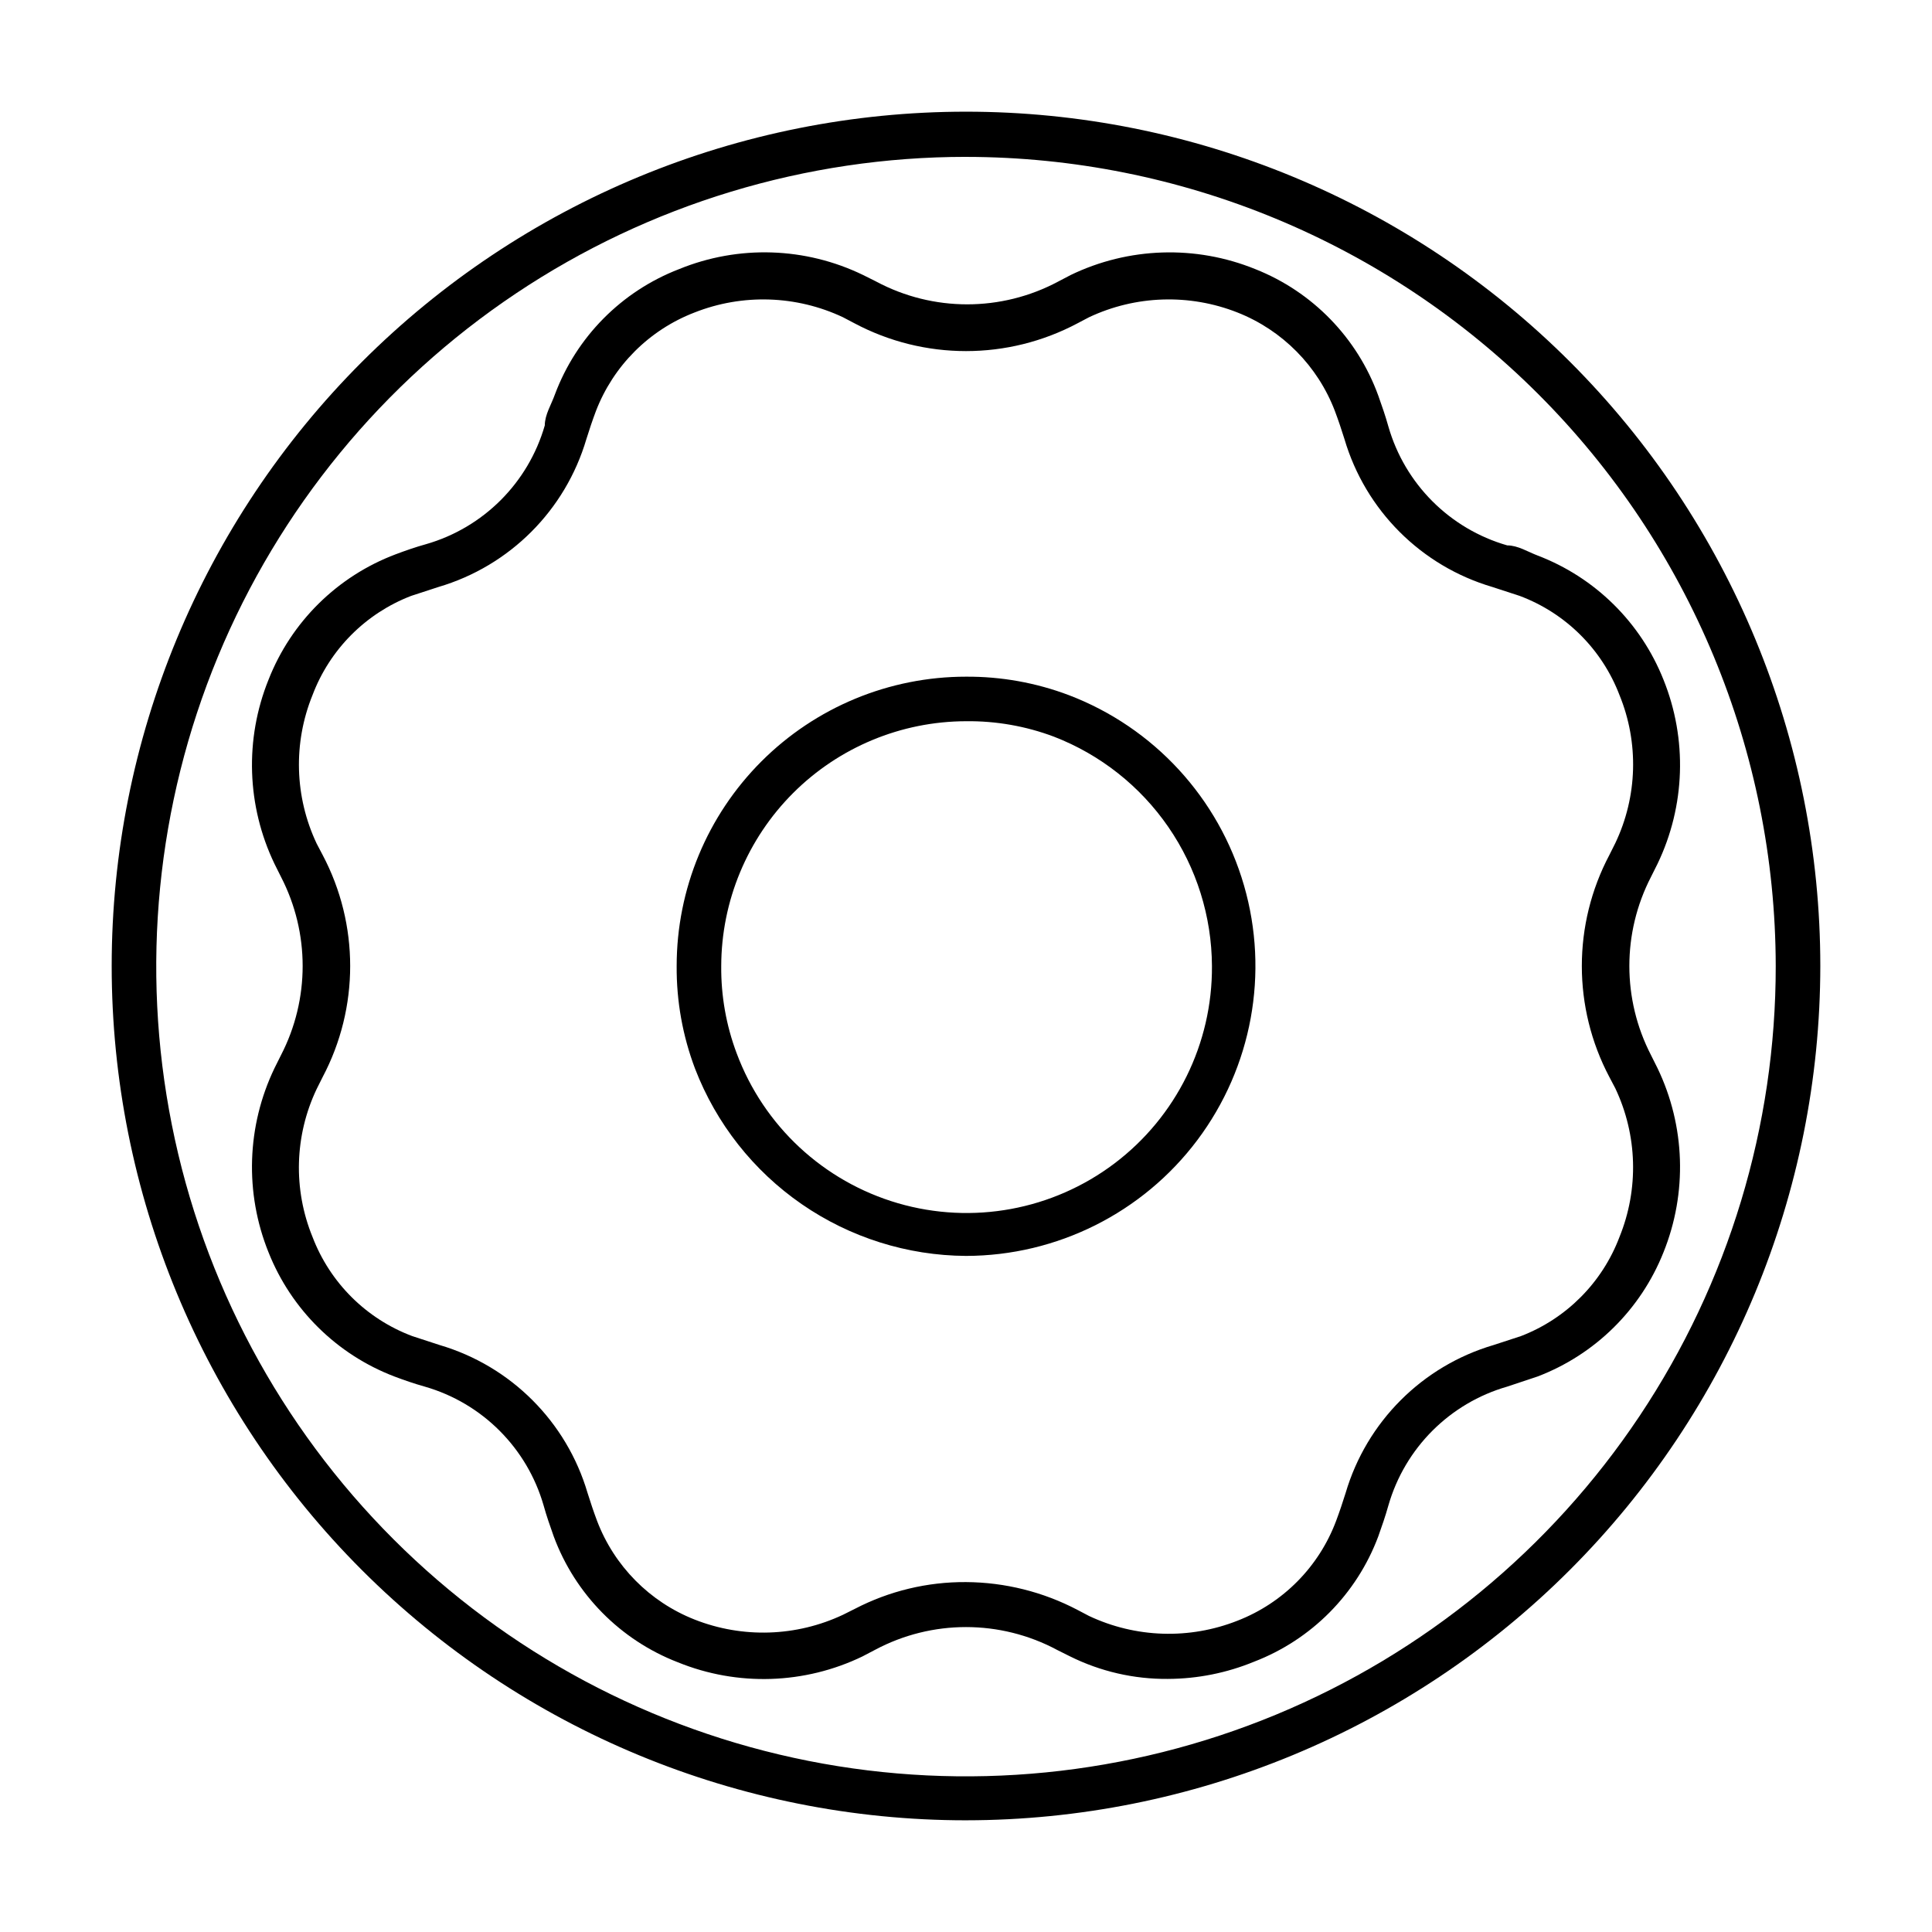 <?xml version="1.0" encoding="UTF-8"?>
<!-- Uploaded to: SVG Repo, www.svgrepo.com, Generator: SVG Repo Mixer Tools -->
<svg fill="#000000" width="800px" height="800px" version="1.1" viewBox="144 144 512 512" xmlns="http://www.w3.org/2000/svg">
 <g>
  <path d="m400 626.4c-60.047 0-117.63-23.852-160.09-66.312-42.457-42.457-66.312-100.04-66.312-160.09 0-60.047 23.855-117.63 66.312-160.09 42.457-42.457 100.04-66.312 160.09-66.312 60.043 0 117.63 23.855 160.09 66.312 42.461 42.457 66.312 100.04 66.312 160.09-0.043 60.031-23.91 117.59-66.359 160.04-42.445 42.449-100.01 66.316-160.04 66.359zm0-440.83c-42.449 0-83.945 12.586-119.24 36.176-35.293 23.586-62.797 57.109-79.035 96.328-16.238 39.223-20.477 82.379-12.184 124.01 8.293 41.633 28.746 79.867 58.773 109.87 30.027 30.008 68.277 50.434 109.91 58.695s84.789 3.988 124-12.277c39.211-16.266 72.715-43.797 96.273-79.105 23.562-35.309 36.121-76.812 36.09-119.26-0.082-56.875-22.723-111.39-62.953-151.59-40.23-40.199-94.766-62.801-151.64-62.84z"/>
  <path d="m453.53 588.93c-9.008 0.082-17.91-1.969-25.977-5.981l-3.465-1.73v-0.004c-15.055-8.031-33.121-8.031-48.176 0l-3.305 1.73v0.004c-15.363 7.43-33.156 8-48.965 1.574-15.246-5.894-27.23-18.047-32.906-33.379-0.945-2.676-1.891-5.352-2.676-8.188-4.375-15.219-16.27-27.113-31.488-31.488-2.832-0.789-5.512-1.73-8.031-2.676-15.242-5.809-27.348-17.746-33.375-32.902-6.363-15.77-5.789-33.484 1.574-48.809l1.73-3.465c7.648-14.812 7.648-32.414 0-47.23l-1.73-3.465c-7.363-15.324-7.938-33.039-1.574-48.805 6.023-15.344 18.266-27.414 33.691-33.223 2.519-0.945 5.195-1.891 8.031-2.676 15.215-4.371 27.113-16.27 31.488-31.488 0-2.832 1.73-5.512 2.676-8.188 5.711-15.27 17.688-27.359 32.902-33.219 15.754-6.441 33.504-5.867 48.809 1.574l3.465 1.73v0.004c15.055 8.031 33.121 8.031 48.176 0l3.305-1.73v-0.004c15.363-7.43 33.156-8 48.965-1.574 15.16 6.004 27.023 18.211 32.59 33.535 0.945 2.676 1.891 5.352 2.676 8.188 4.375 15.219 16.27 27.113 31.488 31.488 2.832 0 5.512 1.73 8.031 2.676 15.242 5.812 27.348 17.746 33.375 32.906 6.363 15.766 5.793 33.48-1.574 48.805l-1.73 3.465c-7.648 14.816-7.648 32.418 0 47.23l1.73 3.465c7.367 15.324 7.938 33.039 1.574 48.809-6.027 15.156-18.133 27.094-33.375 32.902l-8.031 2.676c-15.219 4.375-27.113 16.27-31.488 31.488-0.789 2.832-1.73 5.512-2.676 8.188-5.711 15.27-17.691 27.363-32.906 33.219-7.242 2.984-14.992 4.535-22.828 4.566zm-53.527-25.66c10.316 0.059 20.465 2.598 29.598 7.398l2.992 1.574c12.383 5.836 26.629 6.289 39.359 1.258 12.082-4.691 21.586-14.312 26.133-26.449 0.945-2.519 1.73-4.879 2.519-7.398 5.562-18.879 20.328-33.641 39.203-39.203l7.242-2.363c12.062-4.637 21.57-14.203 26.137-26.289 5.156-12.699 4.758-26.973-1.102-39.363l-1.574-2.992v0.004c-9.742-18.422-9.742-40.465 0-58.883l1.574-3.148c5.871-12.332 6.269-26.566 1.102-39.203-4.637-12.152-14.27-21.73-26.449-26.293l-7.242-2.363c-18.879-5.562-33.641-20.324-39.203-39.203-0.789-2.519-1.574-4.879-2.519-7.398-4.551-11.953-13.922-21.441-25.82-26.137-12.73-5.027-26.977-4.574-39.359 1.262l-2.992 1.574c-18.504 9.852-40.695 9.852-59.199 0l-2.992-1.574h0.004c-12.387-5.836-26.629-6.289-39.363-1.262-12.016 4.625-21.512 14.121-26.133 26.137-0.945 2.519-1.73 4.879-2.519 7.398-5.562 18.879-20.324 33.641-39.203 39.203l-7.242 2.363c-12.059 4.641-21.566 14.203-26.137 26.293-5.156 12.695-4.754 26.973 1.105 39.359l1.574 2.992c9.738 18.418 9.738 40.461 0 58.883l-1.574 3.148c-5.871 12.328-6.273 26.562-1.105 39.203 4.641 12.152 14.273 21.727 26.453 26.289l7.242 2.363c18.875 5.562 33.641 20.324 39.199 39.203 0.789 2.519 1.574 4.879 2.519 7.398 4.551 11.953 13.926 21.441 25.82 26.137 12.734 5.031 26.977 4.574 39.363-1.262l3.148-1.574c9.09-4.719 19.195-7.152 29.441-7.082z"/>
  <path d="m400 476.83c-15.566-0.094-30.738-4.879-43.547-13.727-12.805-8.844-22.648-21.344-28.246-35.867-3.297-8.699-4.953-17.934-4.883-27.234 0-20.336 8.078-39.84 22.457-54.219s33.883-22.457 54.219-22.457c9.301-0.055 18.531 1.598 27.234 4.883 22.547 8.594 39.746 27.277 46.445 50.457 6.703 23.18 2.125 48.16-12.359 67.457-14.484 19.297-37.195 30.668-61.32 30.707zm0-141.7c-17.191 0.043-33.668 6.891-45.824 19.043-12.152 12.156-19 28.633-19.043 45.824-0.074 7.898 1.312 15.746 4.094 23.141 7.172 19.25 23.02 33.977 42.738 39.727 19.723 5.746 41 1.836 57.387-10.547 16.391-12.383 25.965-31.781 25.828-52.32-0.066-13.168-4.094-26.008-11.566-36.848-7.469-10.84-18.035-19.18-30.312-23.926-7.445-2.801-15.348-4.188-23.301-4.094z"/>
 </g>
</svg>